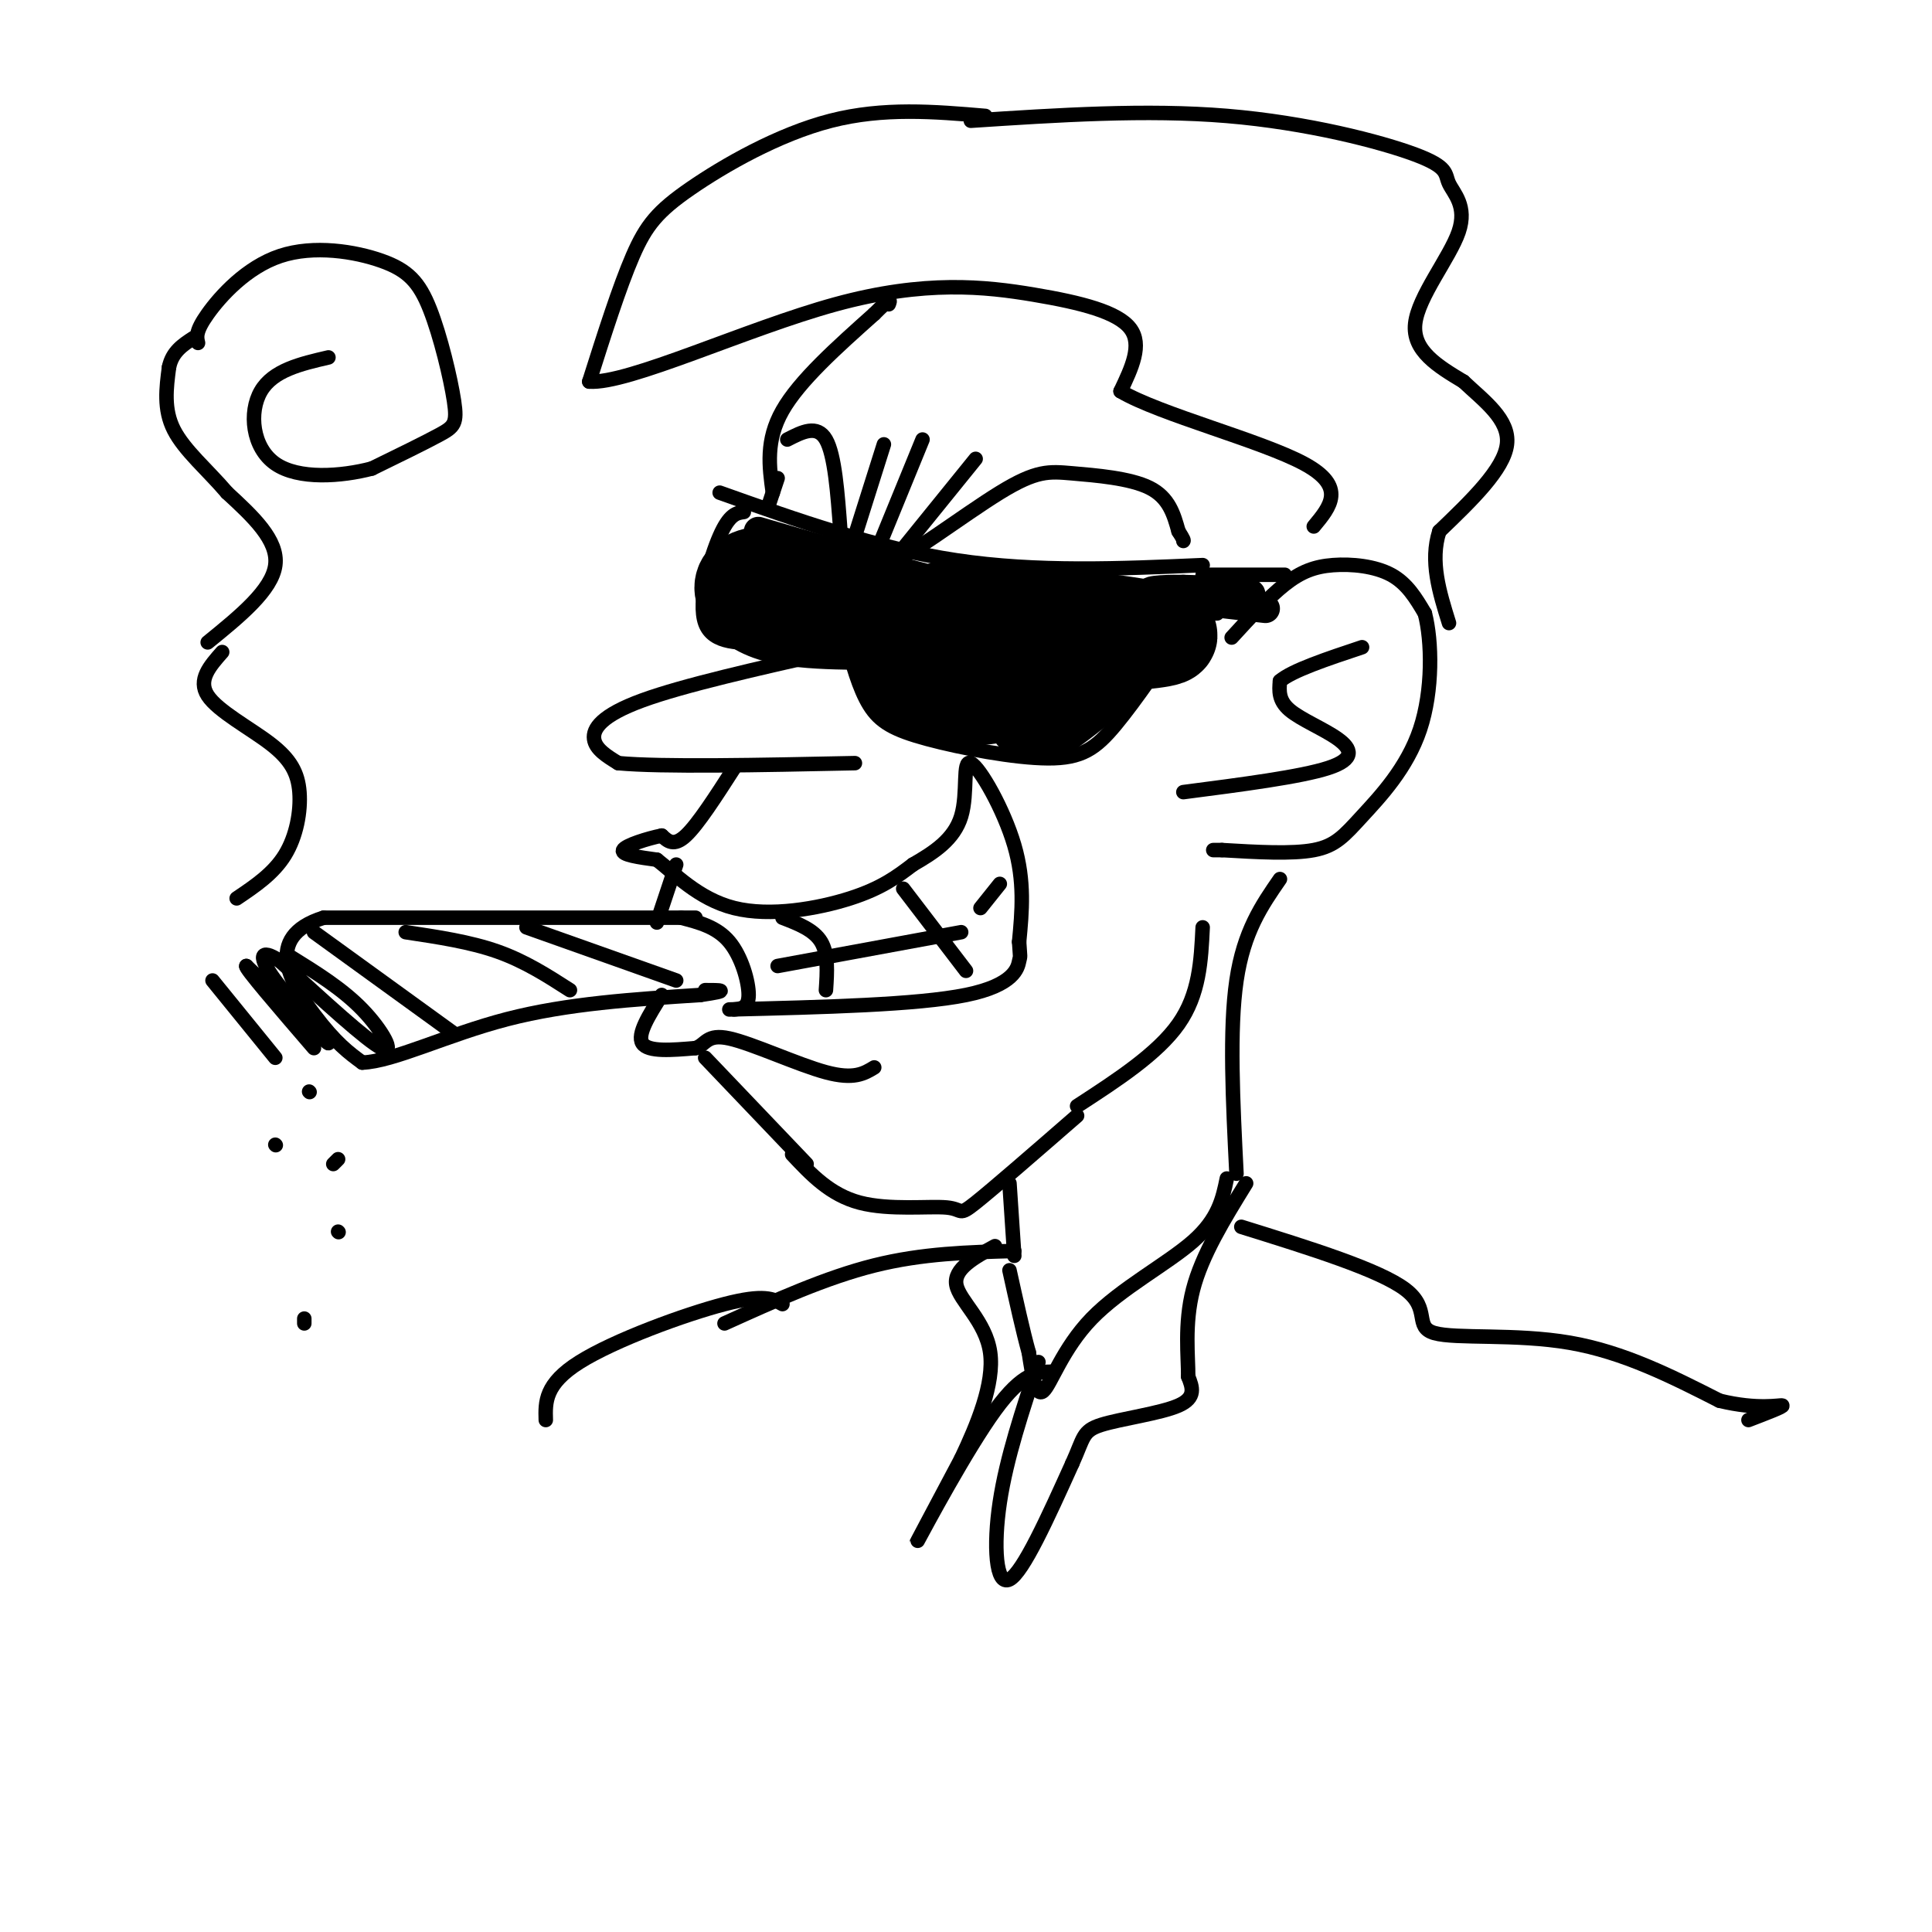 <svg viewBox='0 0 400 400' version='1.1' xmlns='http://www.w3.org/2000/svg' xmlns:xlink='http://www.w3.org/1999/xlink'><g fill='none' stroke='rgb(0,0,0)' stroke-width='3' stroke-linecap='round' stroke-linejoin='round'><path d='M172,135c-15.244,3.444 -30.489,6.889 -39,10c-8.511,3.111 -10.289,5.889 -10,8c0.289,2.111 2.644,3.556 5,5'/><path d='M128,158c9.000,0.833 29.000,0.417 49,0'/><path d='M152,159c-3.750,5.833 -7.500,11.667 -10,14c-2.500,2.333 -3.750,1.167 -5,0'/><path d='M137,173c-2.867,0.578 -7.533,2.022 -8,3c-0.467,0.978 3.267,1.489 7,2'/><path d='M136,178c3.429,2.607 8.500,8.125 16,10c7.500,1.875 17.429,0.107 24,-2c6.571,-2.107 9.786,-4.554 13,-7'/><path d='M189,179c4.295,-2.474 8.533,-5.158 10,-10c1.467,-4.842 0.164,-11.842 2,-11c1.836,0.842 6.810,9.526 9,17c2.190,7.474 1.595,13.737 1,20'/><path d='M211,195c0.226,3.619 0.292,2.667 0,4c-0.292,1.333 -0.940,4.952 -11,7c-10.060,2.048 -29.530,2.524 -49,3'/><path d='M144,190c0.000,0.000 -77.000,0.000 -77,0'/><path d='M67,190c-12.867,4.000 -6.533,14.000 -2,20c4.533,6.000 7.267,8.000 10,10'/><path d='M75,220c6.444,-0.222 17.556,-5.778 30,-9c12.444,-3.222 26.222,-4.111 40,-5'/><path d='M145,206c6.833,-1.000 3.917,-1.000 1,-1'/><path d='M141,190c3.711,0.956 7.422,1.911 10,5c2.578,3.089 4.022,8.311 4,11c-0.022,2.689 -1.511,2.844 -3,3'/><path d='M162,190c3.250,1.250 6.500,2.500 8,5c1.500,2.500 1.250,6.250 1,10'/><path d='M161,200c0.000,0.000 38.000,-7.000 38,-7'/><path d='M203,188c0.000,0.000 4.000,-5.000 4,-5'/><path d='M187,184c0.000,0.000 13.000,17.000 13,17'/><path d='M140,179c0.000,0.000 -4.000,12.000 -4,12'/><path d='M137,206c-2.583,4.083 -5.167,8.167 -4,10c1.167,1.833 6.083,1.417 11,1'/><path d='M144,217c2.214,-0.726 2.250,-3.042 7,-2c4.750,1.042 14.214,5.440 20,7c5.786,1.560 7.893,0.280 10,-1'/><path d='M146,219c0.000,0.000 21.000,22.000 21,22'/><path d='M65,193c0.000,0.000 29.000,21.000 29,21'/><path d='M84,193c6.667,1.000 13.333,2.000 19,4c5.667,2.000 10.333,5.000 15,8'/><path d='M109,192c0.000,0.000 31.000,11.000 31,11'/><path d='M60,198c5.422,3.356 10.844,6.711 15,11c4.156,4.289 7.044,9.511 4,8c-3.044,-1.511 -12.022,-9.756 -21,-18'/><path d='M58,199c-4.333,-2.845 -4.667,-0.958 -1,4c3.667,4.958 11.333,12.988 11,13c-0.333,0.012 -8.667,-7.994 -17,-16'/><path d='M51,200c-0.500,0.167 6.750,8.583 14,17'/><path d='M44,203c0.000,0.000 13.000,16.000 13,16'/><path d='M64,226c0.000,0.000 0.100,0.100 0.1,0.1'/><path d='M57,237c0.000,0.000 0.100,0.100 0.1,0.1'/><path d='M70,255c0.000,0.000 0.100,0.100 0.1,0.1'/><path d='M63,273c0.000,0.000 0.000,1.000 0,1'/><path d='M69,241c0.000,0.000 1.000,-1.000 1,-1'/><path d='M49,186c3.813,-2.569 7.627,-5.139 10,-9c2.373,-3.861 3.306,-9.014 3,-13c-0.306,-3.986 -1.852,-6.804 -6,-10c-4.148,-3.196 -10.900,-6.770 -13,-10c-2.100,-3.230 0.450,-6.115 3,-9'/><path d='M43,133c6.667,-5.417 13.333,-10.833 14,-16c0.667,-5.167 -4.667,-10.083 -10,-15'/><path d='M47,102c-3.956,-4.644 -8.844,-8.756 -11,-13c-2.156,-4.244 -1.578,-8.622 -1,-13'/><path d='M35,76c0.667,-3.167 2.833,-4.583 5,-6'/><path d='M41,71c-0.286,-1.190 -0.573,-2.379 2,-6c2.573,-3.621 8.005,-9.672 15,-12c6.995,-2.328 15.551,-0.933 21,1c5.449,1.933 7.790,4.405 10,10c2.210,5.595 4.287,14.314 5,19c0.713,4.686 0.061,5.339 -3,7c-3.061,1.661 -8.530,4.331 -14,7'/><path d='M77,97c-6.345,1.667 -15.208,2.333 -20,-1c-4.792,-3.333 -5.512,-10.667 -3,-15c2.512,-4.333 8.256,-5.667 14,-7'/><path d='M149,102c16.167,5.750 32.333,11.500 49,14c16.667,2.500 33.833,1.750 51,1'/><path d='M154,106c-1.489,0.200 -2.978,0.400 -5,5c-2.022,4.600 -4.578,13.600 -3,18c1.578,4.400 7.289,4.200 13,4'/><path d='M175,132c1.424,5.268 2.848,10.536 5,14c2.152,3.464 5.030,5.124 12,7c6.970,1.876 18.030,3.967 25,4c6.970,0.033 9.848,-1.990 14,-7c4.152,-5.010 9.576,-13.005 15,-21'/><path d='M246,129c2.500,-3.667 1.250,-2.333 0,-1'/><path d='M247,127c0.000,0.000 5.000,0.000 5,0'/><path d='M249,125c0.000,0.000 14.000,1.000 14,1'/><path d='M249,119c0.000,0.000 17.000,0.000 17,0'/><path d='M255,132c3.833,-4.185 7.667,-8.369 11,-11c3.333,-2.631 6.167,-3.708 10,-4c3.833,-0.292 8.667,0.202 12,2c3.333,1.798 5.167,4.899 7,8'/><path d='M295,127c1.485,5.694 1.697,15.928 -1,24c-2.697,8.072 -8.303,13.981 -12,18c-3.697,4.019 -5.485,6.148 -10,7c-4.515,0.852 -11.758,0.426 -19,0'/><path d='M253,176c-3.167,0.000 -1.583,0.000 0,0'/><path d='M245,164c12.167,-1.577 24.333,-3.155 30,-5c5.667,-1.845 4.833,-3.958 2,-6c-2.833,-2.042 -7.667,-4.012 -10,-6c-2.333,-1.988 -2.167,-3.994 -2,-6'/><path d='M265,141c2.500,-2.167 9.750,-4.583 17,-7'/><path d='M159,105c0.000,0.000 2.000,-6.000 2,-6'/><path d='M183,92c0.000,0.000 -6.000,19.000 -6,19'/><path d='M191,91c0.000,0.000 -9.000,22.000 -9,22'/><path d='M202,95c0.000,0.000 -17.000,21.000 -17,21'/><path d='M185,116c1.679,0.340 14.378,-9.311 22,-14c7.622,-4.689 10.167,-4.416 15,-4c4.833,0.416 11.952,0.976 16,3c4.048,2.024 5.024,5.512 6,9'/><path d='M244,110c1.167,1.833 1.083,1.917 1,2'/><path d='M174,110c-0.583,-7.917 -1.167,-15.833 -3,-19c-1.833,-3.167 -4.917,-1.583 -8,0'/><path d='M160,102c-0.750,-5.417 -1.500,-10.833 2,-17c3.500,-6.167 11.250,-13.083 19,-20'/><path d='M181,65c3.667,-3.667 3.333,-2.833 3,-2'/><path d='M204,24c-10.548,-0.899 -21.095,-1.798 -32,1c-10.905,2.798 -22.167,9.292 -29,14c-6.833,4.708 -9.238,7.631 -12,14c-2.762,6.369 -5.881,16.185 -9,26'/><path d='M122,79c7.998,0.590 32.494,-10.935 51,-16c18.506,-5.065 31.021,-3.671 41,-2c9.979,1.671 17.423,3.620 20,7c2.577,3.380 0.289,8.190 -2,13'/><path d='M232,81c8.044,4.778 29.156,10.222 38,15c8.844,4.778 5.422,8.889 2,13'/><path d='M201,25c18.156,-1.192 36.313,-2.385 53,-1c16.687,1.385 31.905,5.346 39,8c7.095,2.654 6.067,4.000 7,6c0.933,2.000 3.828,4.654 2,10c-1.828,5.346 -8.379,13.385 -9,19c-0.621,5.615 4.690,8.808 10,12'/><path d='M303,79c4.178,3.956 9.622,7.844 9,13c-0.622,5.156 -7.311,11.578 -14,18'/><path d='M298,110c-2.000,6.167 0.000,12.583 2,19'/><path d='M164,239c3.935,4.190 7.869,8.381 14,10c6.131,1.619 14.458,0.667 18,1c3.542,0.333 2.298,1.952 6,-1c3.702,-2.952 12.351,-10.476 21,-18'/><path d='M265,182c-3.750,5.417 -7.500,10.833 -9,21c-1.500,10.167 -0.750,25.083 0,40'/><path d='M209,245c0.000,0.000 1.000,15.000 1,15'/><path d='M223,229c8.333,-5.417 16.667,-10.833 21,-17c4.333,-6.167 4.667,-13.083 5,-20'/><path d='M254,244c-0.863,4.179 -1.726,8.357 -7,13c-5.274,4.643 -14.958,9.750 -21,16c-6.042,6.250 -8.440,13.643 -10,15c-1.560,1.357 -2.280,-3.321 -3,-8'/><path d='M213,280c-1.167,-4.167 -2.583,-10.583 -4,-17'/><path d='M215,282c-3.311,9.933 -6.622,19.867 -8,29c-1.378,9.133 -0.822,17.467 2,16c2.822,-1.467 7.911,-12.733 13,-24'/><path d='M222,303c2.440,-5.357 2.042,-6.750 6,-8c3.958,-1.250 12.274,-2.357 16,-4c3.726,-1.643 2.863,-3.821 2,-6'/><path d='M246,285c0.044,-3.956 -0.844,-10.844 1,-18c1.844,-7.156 6.422,-14.578 11,-22'/><path d='M218,284c-3.089,0.000 -6.178,0.000 -12,8c-5.822,8.000 -14.378,24.000 -16,27c-1.622,3.000 3.689,-7.000 9,-17'/><path d='M199,302c3.262,-6.869 6.917,-15.542 6,-22c-0.917,-6.458 -6.405,-10.702 -7,-14c-0.595,-3.298 3.702,-5.649 8,-8'/><path d='M210,259c-9.500,0.250 -19.000,0.500 -29,3c-10.000,2.500 -20.500,7.250 -31,12'/><path d='M257,254c14.339,4.464 28.679,8.929 34,13c5.321,4.071 1.625,7.750 6,9c4.375,1.250 16.821,0.071 28,2c11.179,1.929 21.089,6.964 31,12'/><path d='M356,290c8.022,1.956 12.578,0.844 13,1c0.422,0.156 -3.289,1.578 -7,3'/><path d='M162,270c-1.889,-1.067 -3.778,-2.133 -12,0c-8.222,2.133 -22.778,7.467 -30,12c-7.222,4.533 -7.111,8.267 -7,12'/></g>
<g fill='none' stroke='rgb(0,0,0)' stroke-width='20' stroke-linecap='round' stroke-linejoin='round'><path d='M179,125c-8.750,-2.250 -17.500,-4.500 -15,-4c2.500,0.500 16.250,3.750 30,7'/><path d='M194,128c-1.000,-0.333 -18.500,-4.667 -36,-9'/><path d='M158,119c-6.607,0.357 -5.125,5.750 2,8c7.125,2.250 19.893,1.357 25,2c5.107,0.643 2.554,2.821 0,5'/><path d='M185,134c1.075,2.713 3.762,6.995 8,9c4.238,2.005 10.026,1.732 17,0c6.974,-1.732 15.136,-4.923 13,-8c-2.136,-3.077 -14.568,-6.038 -27,-9'/><path d='M196,126c5.044,-0.644 31.156,2.244 41,4c9.844,1.756 3.422,2.378 -3,3'/><path d='M234,133c-5.044,4.422 -16.156,13.978 -19,15c-2.844,1.022 2.578,-6.489 8,-14'/></g>
<g fill='none' stroke='rgb(0,0,0)' stroke-width='6' stroke-linecap='round' stroke-linejoin='round'><path d='M157,110c19.750,5.750 39.500,11.500 54,14c14.500,2.500 23.750,1.750 33,1'/><path d='M244,125c9.089,-0.244 15.311,-1.356 15,-2c-0.311,-0.644 -7.156,-0.822 -14,-1'/><path d='M245,122c-4.533,-0.067 -8.867,0.267 -6,1c2.867,0.733 12.933,1.867 23,3'/></g>
</svg>